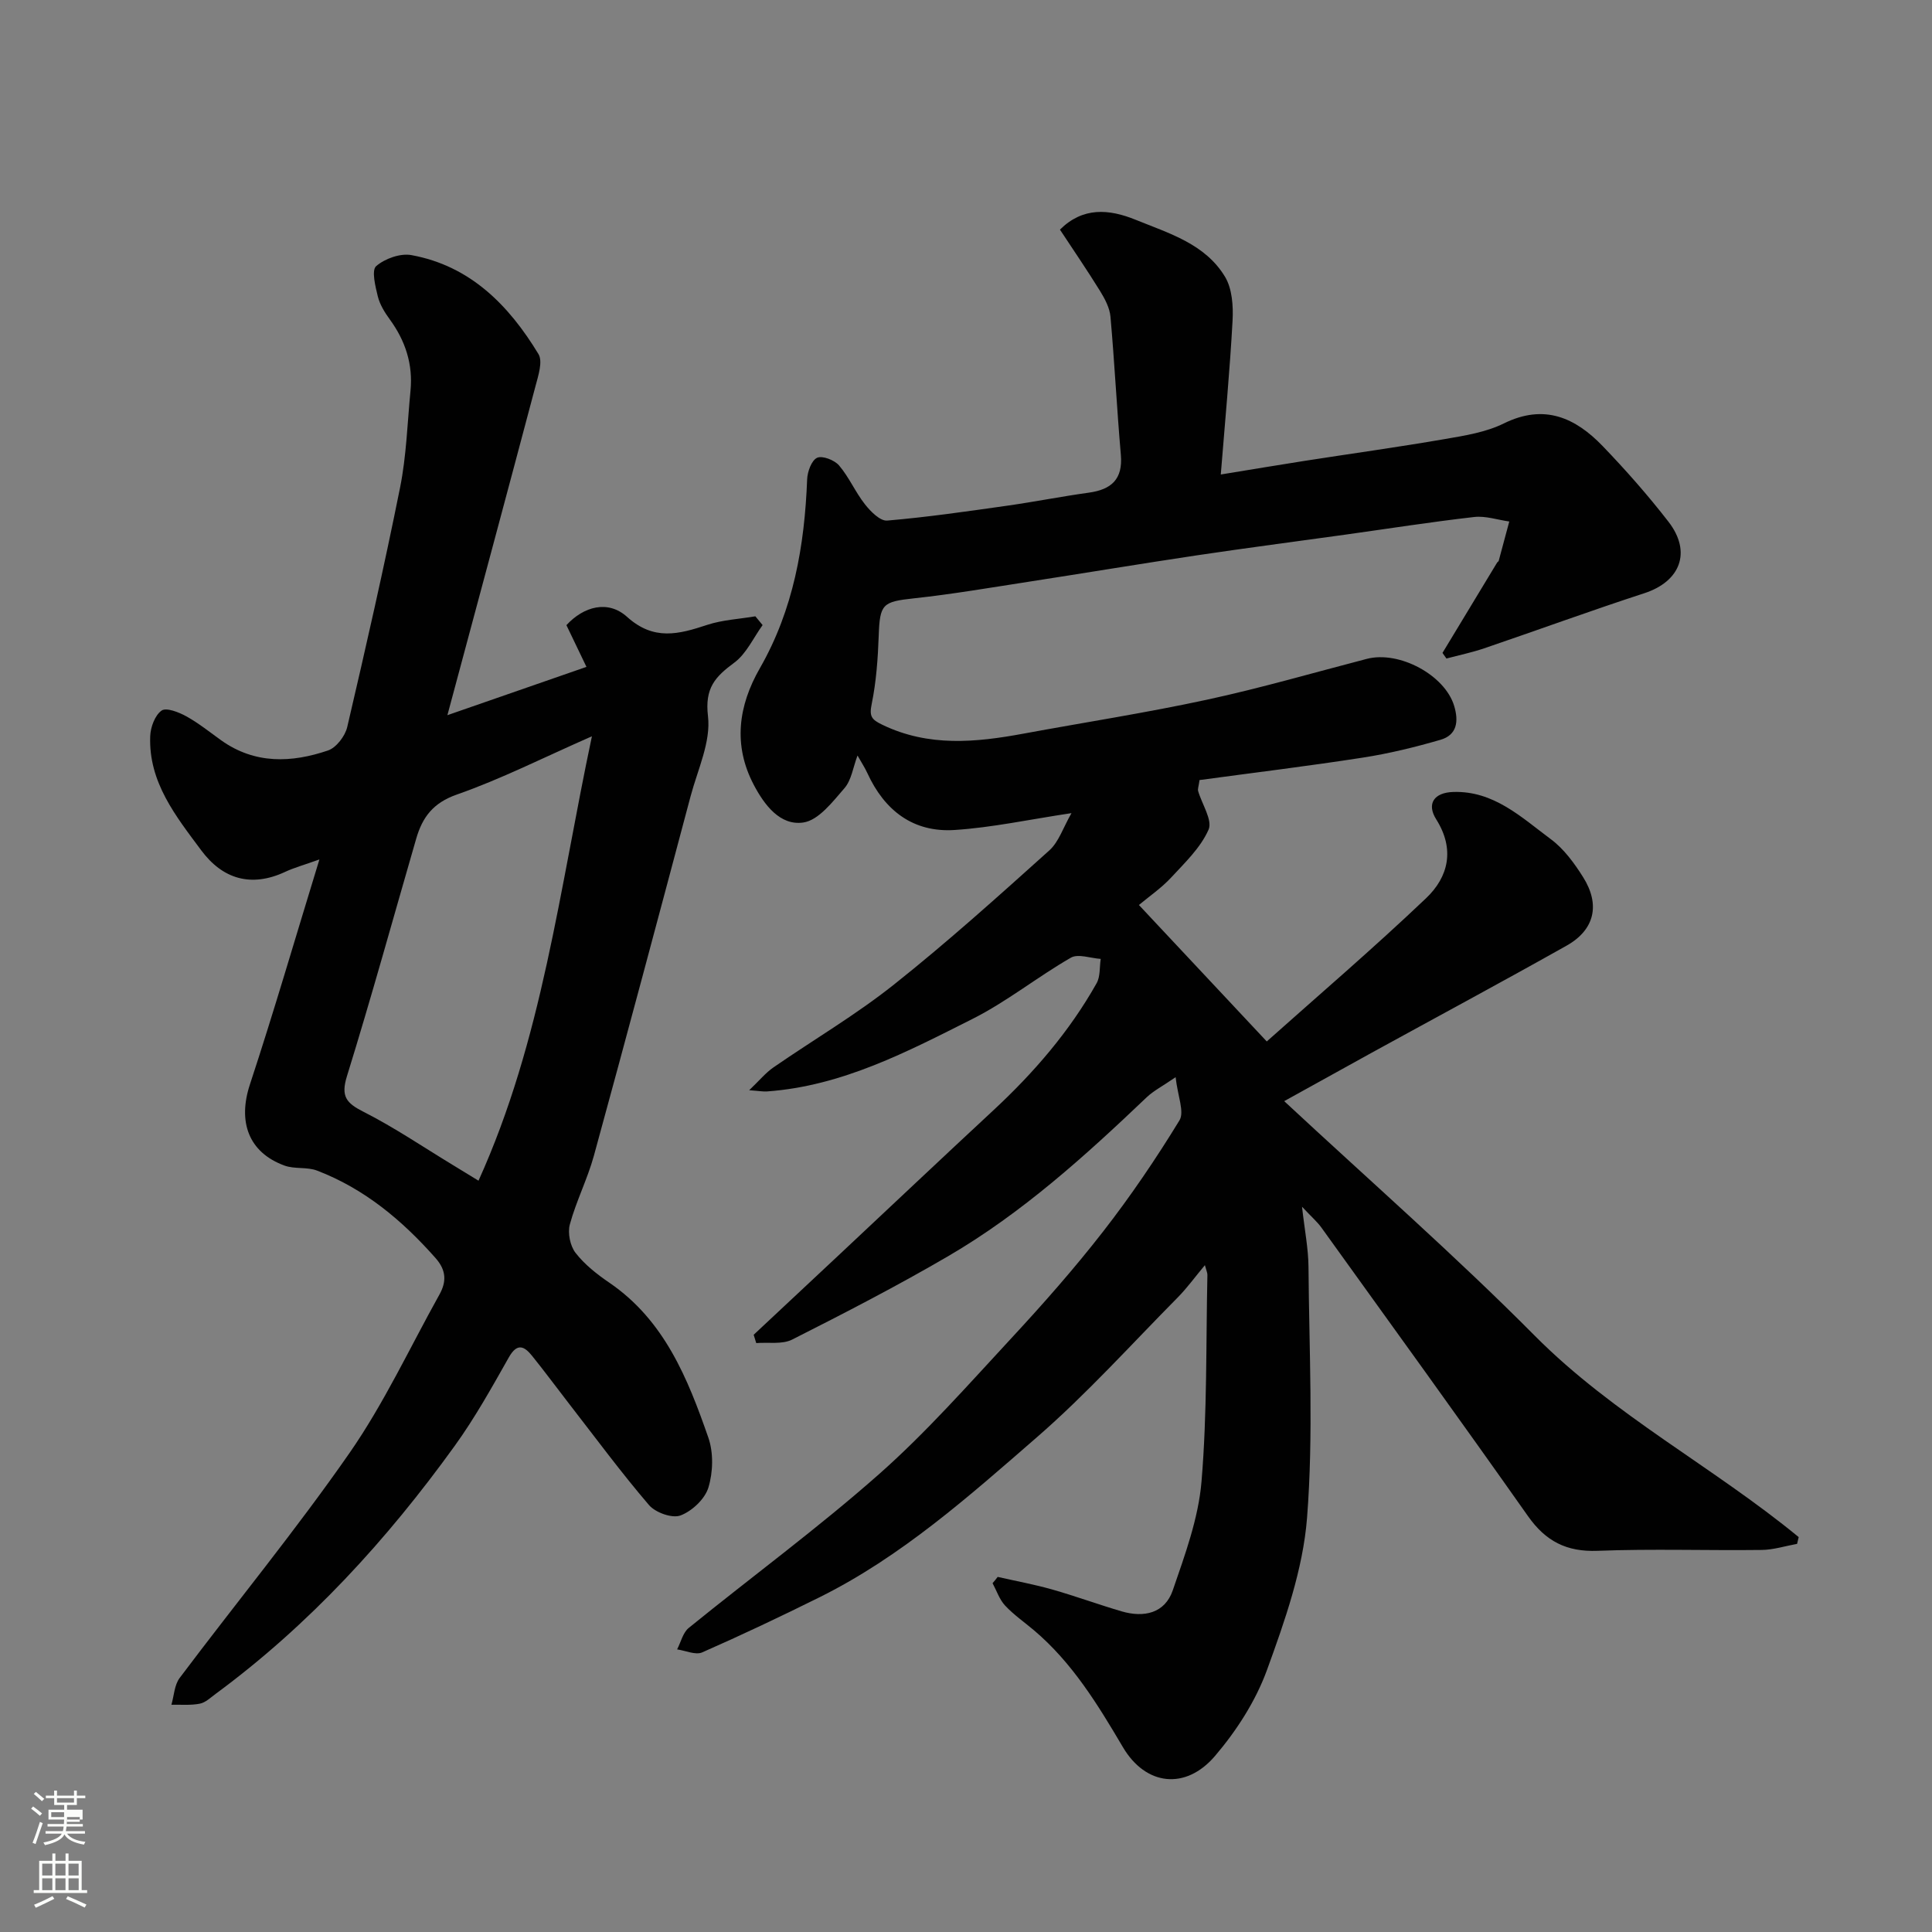 <svg enable-background="new 0 0 400 400" viewBox="0 0 400 400" xmlns="http://www.w3.org/2000/svg"><rect x="0" y="0" width="400" height="400" fill="#808080" stroke="none"/><path d="m6.44 374.46.42-.45c.65.47 1.27.95 1.85 1.44l-.45.49c-.65-.56-1.25-1.06-1.82-1.48m.93 7.33-.63-.26c.55-1.36 1.05-2.8 1.52-4.33.19.1.38.19.59.27-.46 1.29-.95 2.73-1.48 4.32m-.38-10.38.44-.42c.43.34 1.01.82 1.74 1.44l-.49.49c-.53-.51-1.09-1.01-1.69-1.51m2.5.35h1.72v-1.04h.59v1.04h3.52v-1.04h.59v1.04h1.75v.53h-1.75v1.42h-2.03v.97h3.22v2.03h-3.24c0 .35-.01.66-.03.93h3.32v.53h-3.37c-.03.27-.08.58-.15.94h3.96v.53h-3.71c.67.92 1.93 1.48 3.79 1.68-.13.24-.23.44-.29.59-2.13-.38-3.48-1.08-4.04-2.12-.43.97-1.77 1.72-4.03 2.23-.09-.19-.2-.37-.33-.55 2.1-.42 3.37-1.03 3.81-1.83h-3.36v-.53h3.58c.08-.29.13-.61.16-.94h-3.33v-.53h3.39c.02-.27.04-.58.04-.93h-3.23v-2.03h3.25v-.97h-2.07v-1.42h-1.73zm1.12 3.44v1h2.65c.01-.3.02-.44.01-.4v-.25-.35zm1.19-2h3.52v-.91h-3.52zm4.71 3h-2.63v.59c0 .15-.01.28-.01.4h2.64v-1.99z" fill="#fbfcfa"/><path d="m13.56 383.74h.63v1.52h2.72v6.07h1.13v.6h-11.06v-.6h1.13v-6.07h2.73v-1.52h.63v1.52h2.1v-1.52zm-2.69 8.83.38.56c-1.24.63-2.53 1.25-3.85 1.85-.1-.21-.21-.42-.34-.63 1.36-.55 2.63-1.15 3.81-1.78m-2.13-4.27h2.1v-2.45h-2.1zm0 3.04h2.1v-2.46h-2.1zm2.72-3.04h2.1v-2.45h-2.1zm0 3.04h2.1v-2.46h-2.1zm6.07 3.6c-1.41-.71-2.7-1.3-3.86-1.78l.35-.56c1.45.62 2.75 1.19 3.88 1.72zm-1.25-9.09h-2.1v2.45h2.1zm-2.09 5.49h2.1v-2.46h-2.1z" fill="#fbfcfa"/><g fill="#010101"><path d="m206.56 326.48c3.75.85 7.54 1.55 11.23 2.59 4.85 1.38 9.59 3.12 14.42 4.54 4.63 1.36 8.96.41 10.6-4.35 2.52-7.34 5.31-14.89 5.95-22.52 1.19-14.19.91-28.51 1.22-42.78.01-.43-.21-.86-.52-2.02-2.1 2.51-3.69 4.72-5.58 6.64-9.66 9.76-18.89 20.03-29.23 29.01-14.05 12.21-28.05 24.7-44.96 33.1-8.02 3.98-16.12 7.82-24.31 11.42-1.37.6-3.44-.37-5.19-.62.78-1.51 1.2-3.47 2.41-4.45 13.1-10.64 26.74-20.65 39.37-31.81 9.8-8.66 18.52-18.57 27.44-28.19 6.6-7.12 13.04-14.43 18.99-22.08 5.7-7.33 10.95-15.07 15.79-22.99 1.08-1.76-.37-5.07-.79-8.95-2.75 1.89-4.57 2.81-5.99 4.16-12.75 12.15-25.8 23.96-41.07 32.88-10.55 6.16-21.42 11.77-32.32 17.28-2.08 1.05-4.95.53-7.45.73-.18-.57-.36-1.14-.53-1.72 5.97-5.59 11.95-11.17 17.91-16.76 10.56-9.9 21.08-19.84 31.69-29.69 8.38-7.78 15.78-16.34 21.4-26.33.79-1.4.59-3.34.85-5.04-2.09-.13-4.67-1.12-6.18-.25-6.92 3.98-13.24 9.09-20.35 12.67-13.5 6.79-27.01 13.91-42.56 15.02-.79.06-1.6-.1-3.69-.25 2.12-2.02 3.4-3.6 5-4.71 8.32-5.75 17.1-10.9 24.99-17.18 11.08-8.8 21.61-18.29 32.14-27.75 1.98-1.78 2.88-4.75 4.6-7.73-8.84 1.33-16.48 2.99-24.19 3.49-8.58.56-14.52-4.03-18.07-11.77-.54-1.17-1.26-2.26-2.04-3.65-.93 2.47-1.26 5.1-2.7 6.76-2.45 2.82-5.36 6.65-8.52 7.11-4.8.71-8.06-3.62-10.26-7.8-4.33-8.24-3.19-16.38 1.26-24.14 6.96-12.14 9.26-25.36 9.79-39.1.06-1.59.91-3.94 2.06-4.47 1.09-.5 3.6.47 4.55 1.59 2.08 2.44 3.38 5.54 5.38 8.07 1.16 1.47 3.14 3.47 4.59 3.34 8.31-.71 16.57-1.91 24.83-3.08 5.65-.8 11.26-1.92 16.91-2.7 4.67-.65 7.07-2.77 6.63-7.84-.83-9.52-1.3-19.07-2.15-28.59-.16-1.83-1.16-3.71-2.16-5.33-2.66-4.3-5.52-8.48-8.3-12.7 4.71-4.67 10.05-4.33 15.72-2.02 6.91 2.81 14.36 4.98 18.46 11.79 1.48 2.46 1.72 6.04 1.56 9.06-.56 10.33-1.54 20.64-2.44 31.87 6.25-1.02 11.79-1.95 17.34-2.82 9.69-1.51 19.4-2.85 29.06-4.52 4.15-.71 8.51-1.41 12.22-3.24 8.36-4.12 14.79-1.18 20.46 4.71 4.79 4.98 9.38 10.19 13.61 15.65 4.86 6.28 2.45 12.37-5 14.8-11.12 3.62-22.11 7.65-33.19 11.42-2.54.86-5.18 1.41-7.78 2.1-.27-.39-.54-.77-.82-1.16 3.77-6.23 7.53-12.47 11.31-18.7.08-.14.3-.22.33-.36.74-2.71 1.47-5.43 2.19-8.15-2.43-.34-4.91-1.2-7.27-.93-8.93 1.02-17.82 2.42-26.73 3.66-10.21 1.42-20.43 2.75-30.63 4.27-11.63 1.74-23.23 3.67-34.85 5.47-7.92 1.22-15.82 2.58-23.78 3.44-6.5.7-7.06 1.16-7.29 7.7-.17 4.75-.51 9.56-1.46 14.2-.53 2.58 0 3.21 2.24 4.29 9.55 4.6 19.31 3.65 29.2 1.82 12.67-2.34 25.42-4.31 38-7.03 11.12-2.4 22.07-5.59 33.08-8.45 6.72-1.74 16.16 3.37 18.08 9.74.96 3.19.61 6.02-2.84 7.02-5.28 1.53-10.67 2.85-16.1 3.69-11.28 1.75-22.62 3.13-33.78 4.64-.18 1.33-.41 1.85-.29 2.27.78 2.72 3.02 6.04 2.16 8-1.65 3.75-4.91 6.85-7.79 9.96-1.98 2.13-4.44 3.81-6.63 5.64 8.7 9.28 17.06 18.21 26.47 28.25 10.34-9.23 21.94-19.15 32.98-29.65 4.63-4.4 6.02-10.13 2.1-16.34-2.04-3.24-.42-5.53 3.49-5.66 8.43-.29 14.17 5.27 20.25 9.78 2.7 2 4.86 4.97 6.68 7.86 3.59 5.71 2.38 10.91-3.43 14.18-13.37 7.52-26.89 14.78-40.35 22.17-5.69 3.13-11.37 6.29-18.11 10.02 17.7 16.47 35.37 31.94 51.88 48.57 16.34 16.45 36.95 27.14 54.64 41.69-.11.47-.22.93-.33 1.4-2.44.44-4.87 1.23-7.31 1.26-11.33.14-22.68-.26-33.99.18-6.45.25-10.76-1.99-14.43-7.2-14.11-20.02-28.47-39.86-42.77-59.74-.84-1.17-1.98-2.14-4-4.3.55 4.91 1.31 8.68 1.34 12.46.13 17.33 1.05 34.74-.3 51.96-.84 10.67-4.59 21.3-8.29 31.48-2.34 6.43-6.31 12.6-10.78 17.83-6.08 7.11-14.35 6.15-19.06-1.85-5.21-8.83-10.49-17.49-18.41-24.19-2.01-1.7-4.2-3.21-5.98-5.12-1.17-1.26-1.75-3.07-2.59-4.63.36-.39.71-.85 1.06-1.3z"/><path d="m157.89 129.42c-1.92 2.64-3.36 5.93-5.87 7.78-3.96 2.93-6.13 5.24-5.44 11.08.63 5.3-2.13 11.05-3.59 16.54-6.61 24.82-13.23 49.65-20.02 74.42-1.33 4.85-3.67 9.41-4.99 14.26-.48 1.77.06 4.45 1.18 5.89 1.88 2.42 4.43 4.43 7 6.18 11.4 7.79 16.23 19.82 20.49 32.06 1.09 3.12.99 7.15.02 10.34-.72 2.38-3.39 4.89-5.78 5.79-1.72.65-5.18-.59-6.52-2.15-5.74-6.7-10.99-13.82-16.41-20.8-2.61-3.36-5.13-6.79-7.8-10.1-1.62-2.01-3.08-2.73-4.8.3-3.53 6.24-7.04 12.56-11.23 18.36-14.03 19.45-30.08 37.02-49.47 51.32-1.05.77-2.11 1.81-3.3 2.04-1.9.37-3.91.18-5.87.22.54-1.86.61-4.08 1.7-5.54 11.69-15.55 24.07-30.62 35.17-46.58 7.14-10.27 12.48-21.79 18.6-32.77 1.5-2.68 1.48-5.04-.8-7.61-6.9-7.8-14.7-14.33-24.51-18.09-2.08-.8-4.65-.27-6.75-1.04-7.49-2.74-9.69-9.11-7.16-16.79 4.97-15.08 9.4-30.34 14.39-46.59-3.33 1.19-5.28 1.72-7.09 2.57-7.04 3.28-12.95 1.5-17.37-4.45-5.24-7.05-10.94-14.11-10.57-23.65.07-1.86.97-4.31 2.35-5.29.97-.69 3.57.33 5.11 1.18 2.56 1.41 4.87 3.29 7.27 5 6.96 4.94 14.53 4.64 22.07 2.08 1.72-.58 3.55-2.98 3.99-4.85 3.85-16.48 7.61-32.99 10.94-49.58 1.32-6.57 1.51-13.36 2.16-20.06.53-5.48-1.06-10.34-4.29-14.76-1.05-1.44-2.06-3.07-2.48-4.77-.51-2.08-1.33-5.4-.34-6.26 1.8-1.56 5.01-2.71 7.31-2.28 12.19 2.23 20.17 10.39 26.29 20.48.93 1.53-.03 4.45-.6 6.6-5.95 22.44-11.99 44.85-18.25 68.17 10.05-3.49 19.27-6.69 28.79-10-1.64-3.4-2.9-6.02-4.15-8.64 3.57-3.88 8.61-5.27 12.55-1.72 5.54 5 10.71 3.61 16.58 1.67 3.18-1.05 6.65-1.21 9.99-1.78.51.61 1 1.21 1.5 1.82zm-35.34 23.02c-10.04 4.41-18.79 8.85-27.96 12.06-4.95 1.73-7.14 4.72-8.42 9.14-4.75 16.39-9.28 32.85-14.33 49.14-1.32 4.24-.14 5.6 3.45 7.42 6.35 3.22 12.28 7.25 18.38 10.95 1.75 1.06 3.5 2.14 5.4 3.3 13.21-29.18 16.73-60.18 23.48-92.01z"/></g></svg>